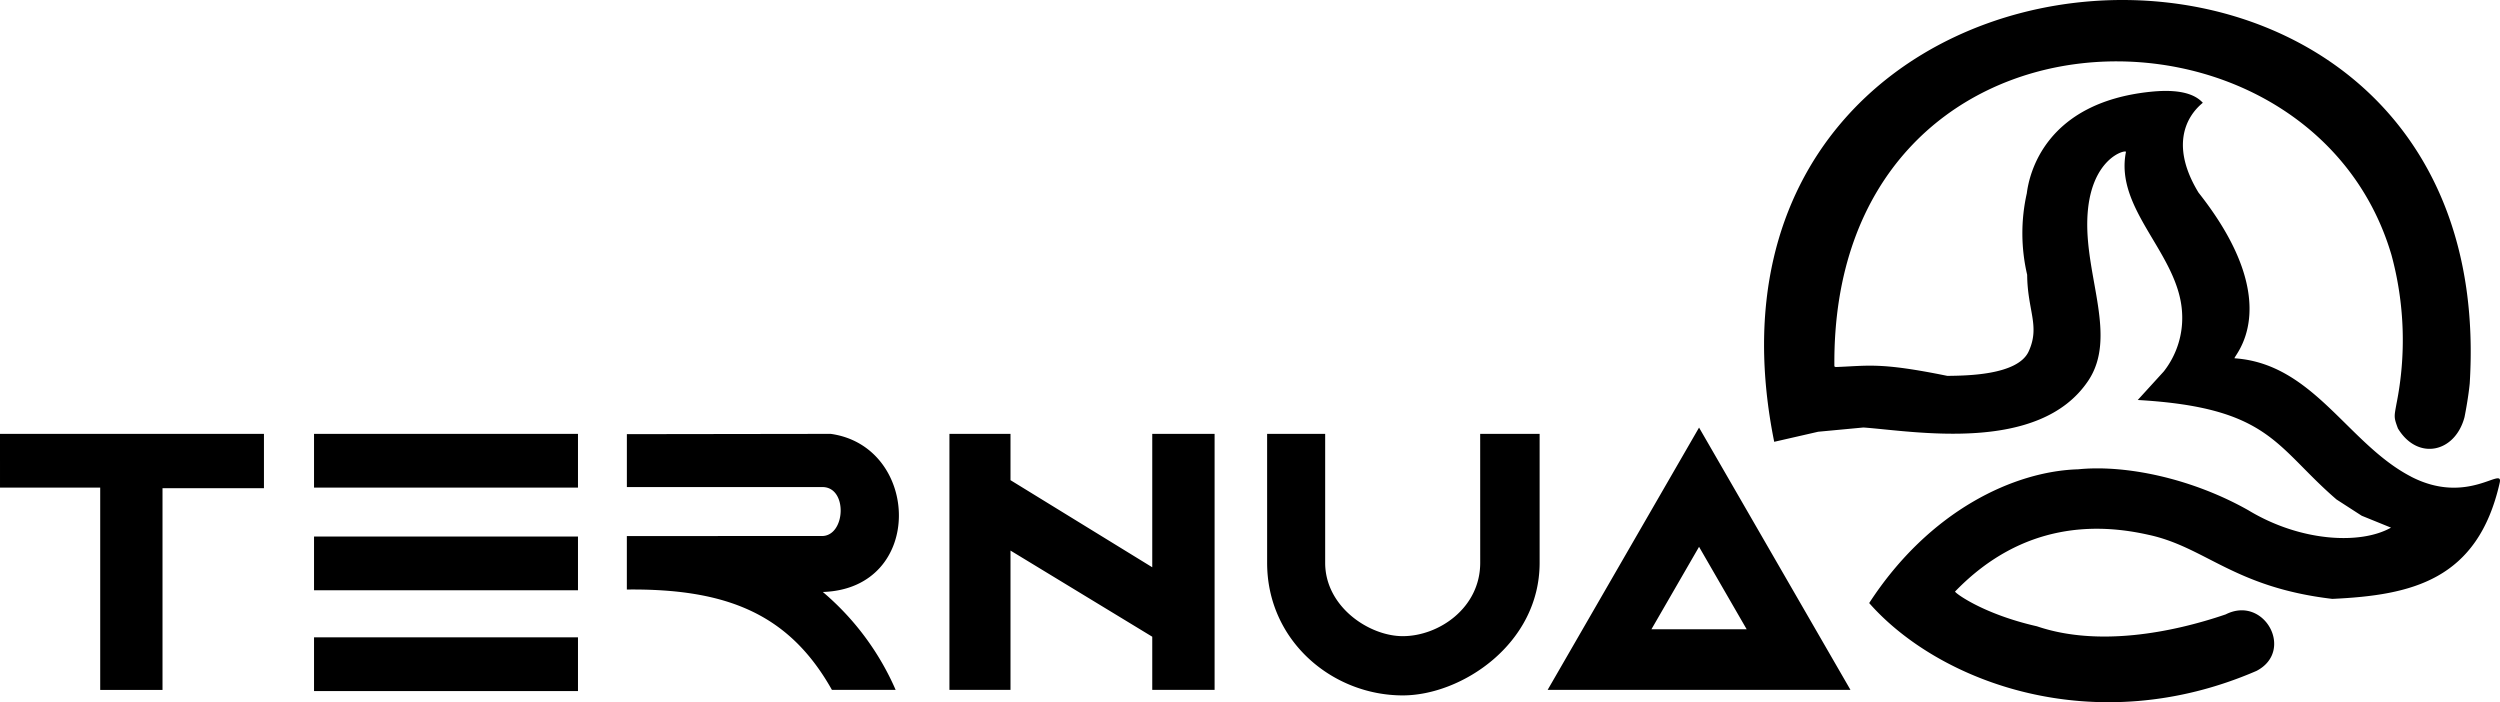 <svg xmlns="http://www.w3.org/2000/svg" width="336.439" height="94.509" viewBox="0 0 336.439 94.509">
  <path id="ternua-logo-negro" d="M369.831,79.536c-8.509-4.392-13.131-15.19-23.738-15.926-.533,0,7.3-6.891-4.872-22.3-3.656-6-1.933-10.028.579-12.086-1.486-1.644-4.406-1.756-7.075-1.479-14.137,1.479-16.281,11.014-16.61,13.651a24.521,24.521,0,0,0,.046,10.975c.039,4.846,1.769,6.9.2,10.317-1.506,3.281-8.719,3.248-10.935,3.288-9.087-1.848-10.567-1.355-15.045-1.19l-.164-.085c-.466-51.318,63.92-52.408,74.964-15.022a43.691,43.691,0,0,1,.675,20.079c-.309,1.729-.368,1.769.2,3.288,2.637,4.36,7.687,3.294,8.962-1.519,0,0,.493-2.426.7-4.524C382.292-6.544,269.153.689,284.119,74.848l5.918-1.355,6.089-.572c6.819.493,23.659,3.564,30.254-6.293,3.906-5.839-.355-13.822-.125-21.666.25-8.344,5.26-9.5,5.2-9.12-1.558,7.792,7.154,13.749,7.555,21.66a11.65,11.65,0,0,1-2.466,7.878l-3.5,3.84c17.839,1.026,18.5,6.286,26.749,13.388l3.393,2.19,3.939,1.6c-4.057,2.3-12.132,1.933-19.2-2.341-7.562-4.274-16.472-6.155-22.9-5.51-8.509.25-19.963,5.445-28.124,18,9.377,10.652,30.3,18.582,52.131,9.127,5.168-2.7,1.026-10.232-4.156-7.6-7.233,2.466-17.182,4.4-25.4,1.6C312.242,98.033,308.455,95.2,308.455,95c9.212-9.535,19.4-9.127,25.987-7.647,7.726,1.644,11.507,7.069,24.783,8.634,10.692-.493,19.575-2.525,22.528-15.623.533-2.334-4.274,3.123-11.922-.822M267.594,100.078l6.411-11.1,6.411,11.1Zm-13.966,8.154h40.755l-20.378-35.3Zm-53.209-16.5L181.343,80.01V73.776h-8.219v34.456h8.219V89.485l19.076,11.593v7.154h8.39V73.776h-8.39Zm44.135-.6c0,6.082-5.576,9.87-10.422,9.87-4.524,0-10.442-3.952-10.442-9.87V73.776h-7.812V91.129c0,10.527,8.8,17.846,18.254,17.846,7.891,0,18.418-6.911,18.418-17.846V73.776h-8Zm-199.2-10.12H58.84v27.223h8.384V81.095H80.875V73.776H45.354Zm111.8-7.233-27.44.039v7.121H156.02c3.446-.02,3.15,6.582-.053,6.589H129.712v7.2c13.486-.145,21.87,3.308,27.6,13.506h8.575a36.145,36.145,0,0,0-9.8-13.177c13.8-.447,13.145-19.6,1.059-21.278M87.615,108.39h35.521v-7.233H87.615Zm0-13.565h35.521V87.591H87.615Zm0-21.048v7.233h35.521V73.776Z" transform="translate(-45.354 -15.391)"/>
</svg>
